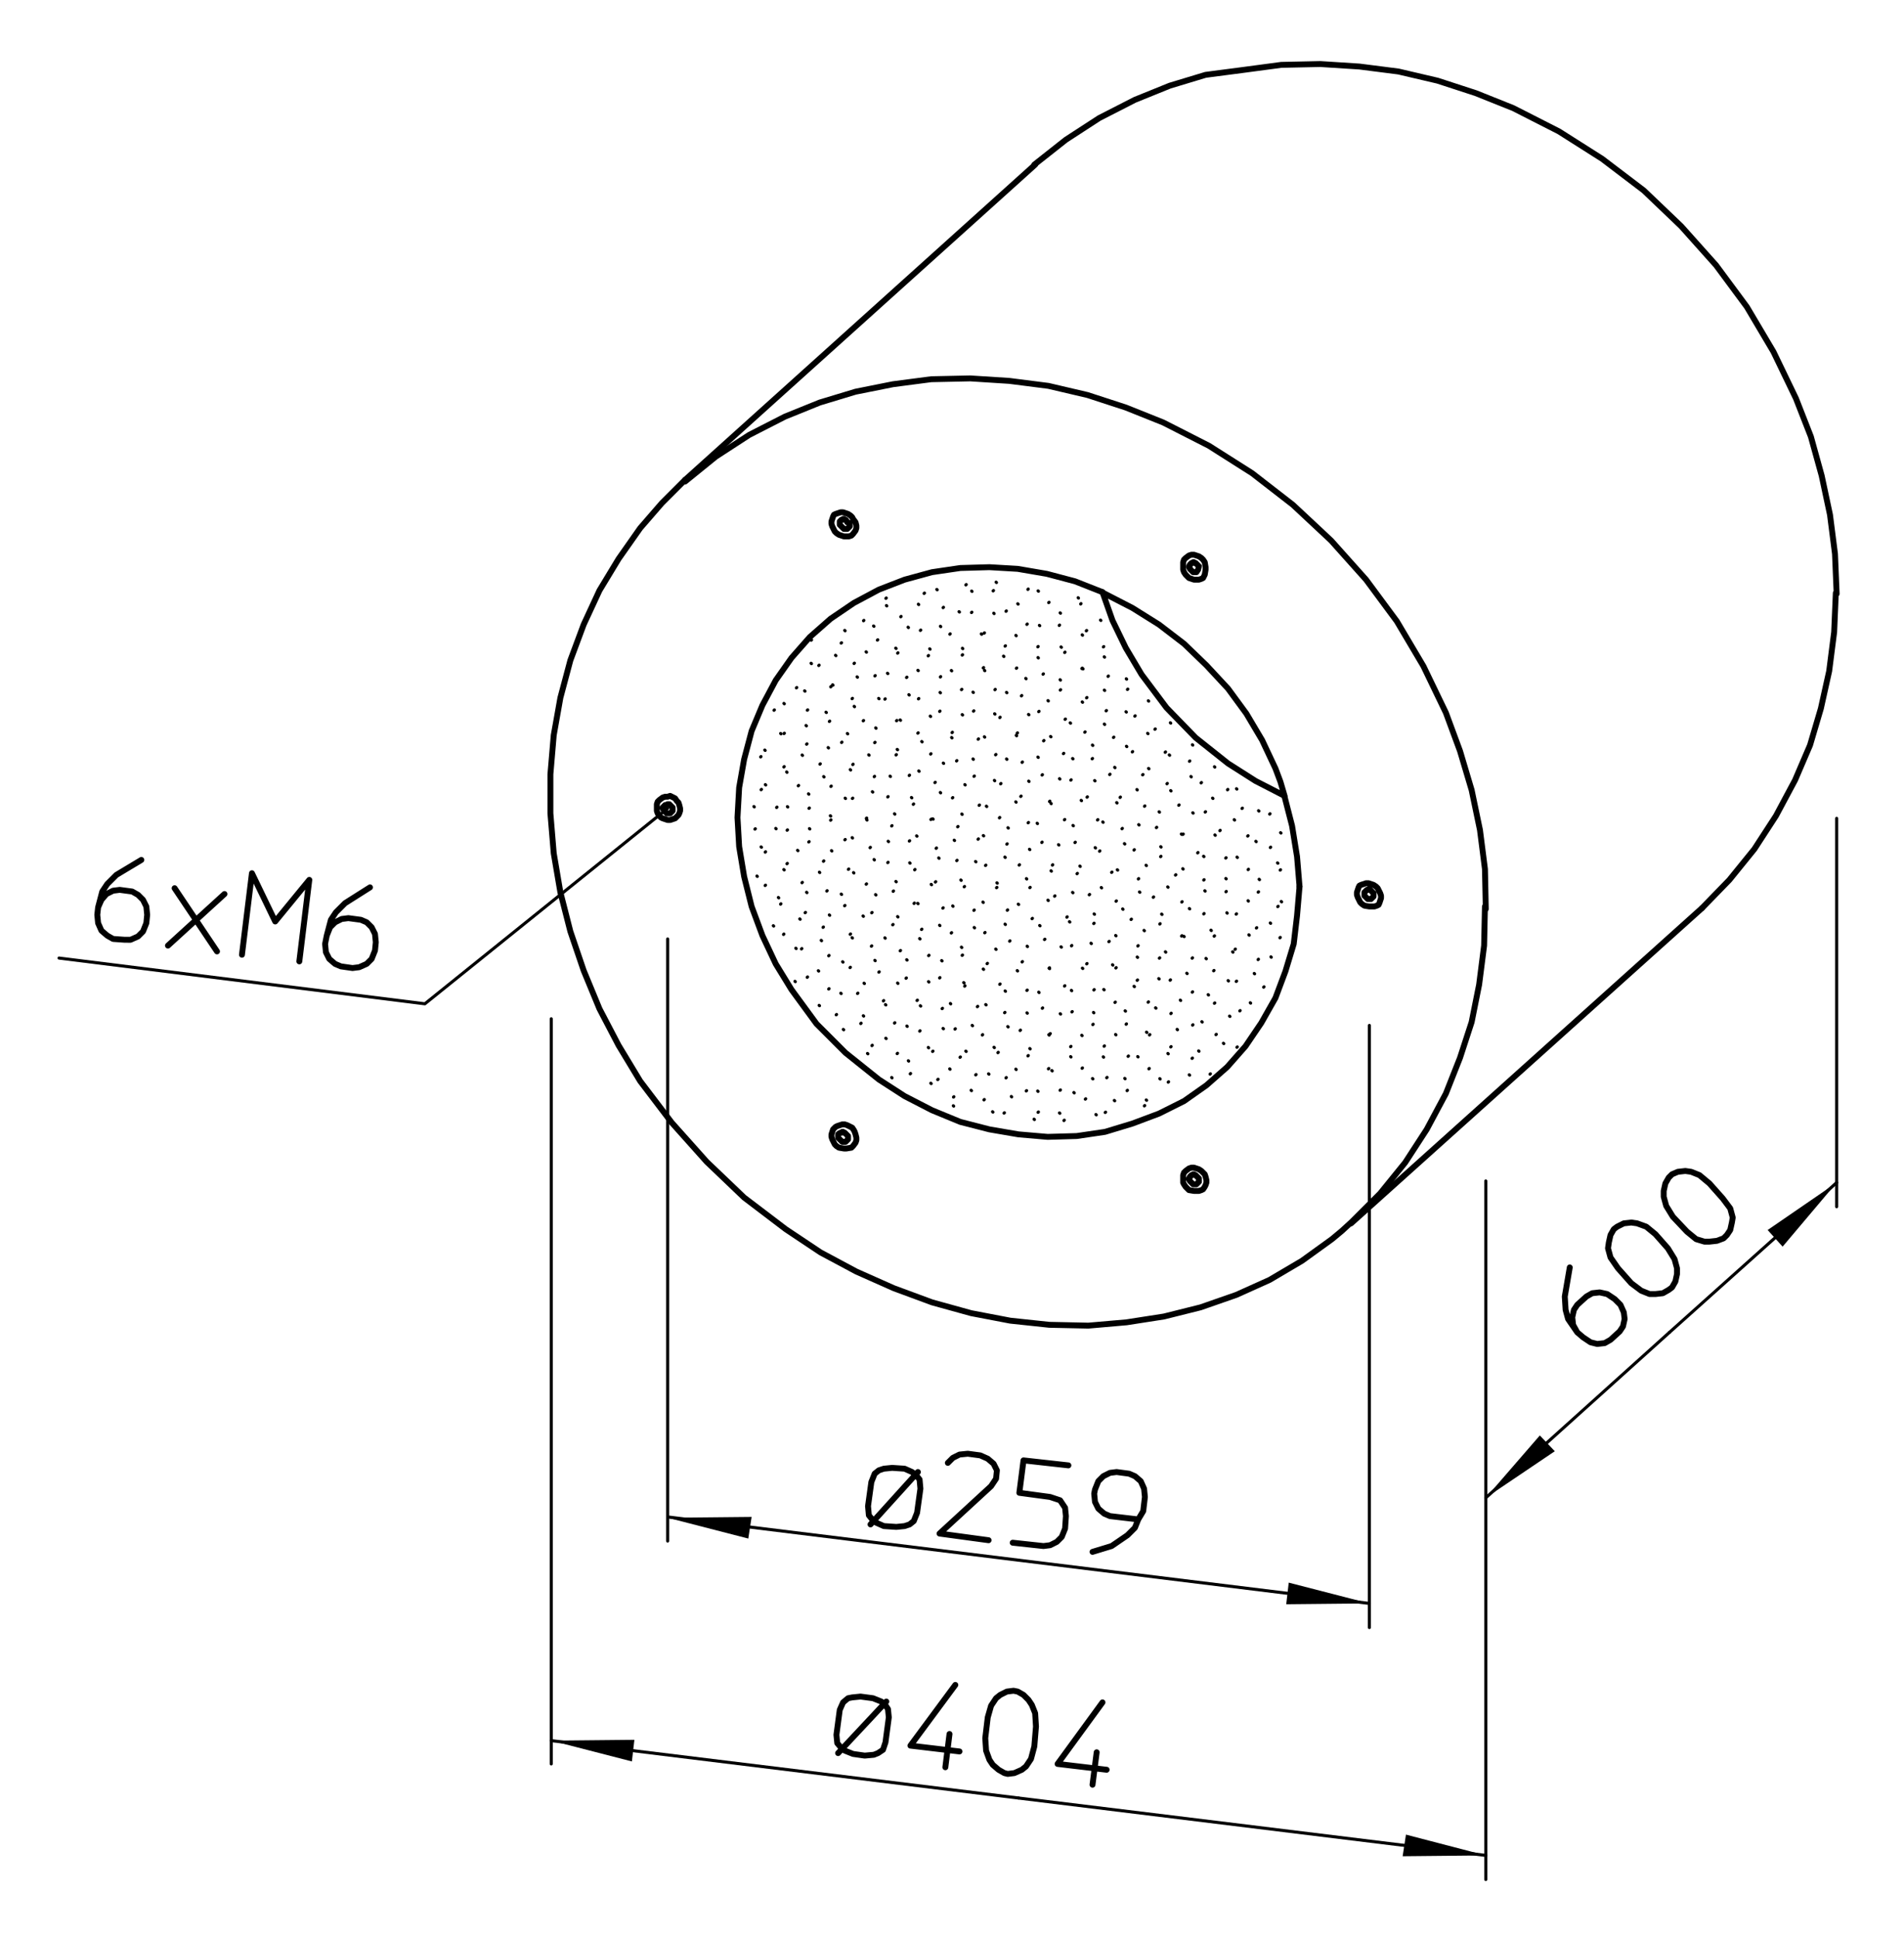 <?xml version="1.0" encoding="utf-8"?>
<!-- Generator: Adobe Illustrator 26.0.1, SVG Export Plug-In . SVG Version: 6.00 Build 0)  -->
<svg version="1.2" baseProfile="tiny" id="Ebene_1" xmlns="http://www.w3.org/2000/svg" xmlns:xlink="http://www.w3.org/1999/xlink"
	 x="0px" y="0px" viewBox="0 0 229 233" overflow="visible" xml:space="preserve">
<path fill="none" stroke="#000000" stroke-width="0.85" stroke-linecap="round" stroke-linejoin="round" stroke-miterlimit="3" d="
	M122.5,102.4"/>
<path fill="none" stroke="#000000" stroke-width="0.369" stroke-linecap="round" stroke-linejoin="round" stroke-miterlimit="3" d="
	M122.5,102.4"/>
<line fill="none" stroke="#000000" stroke-width="0.369" stroke-linecap="round" stroke-linejoin="round" stroke-miterlimit="3" stroke-dasharray="7.100000e-02,3.419" x1="154.9" y1="97.1" x2="152.5" y2="94.7"/>
<line fill="none" stroke="#000000" stroke-width="0.369" stroke-linecap="round" stroke-linejoin="round" stroke-miterlimit="3" stroke-dasharray="7.100000e-02,3.735" x1="135.1" y1="77.3" x2="127.2" y2="69.4"/>
<line fill="none" stroke="#000000" stroke-width="0.369" stroke-linecap="round" stroke-linejoin="round" stroke-miterlimit="3" stroke-dasharray="7.100000e-02,3.673" x1="122.2" y1="68.4" x2="156" y2="102.1"/>
<line fill="none" stroke="#000000" stroke-width="0.369" stroke-linecap="round" stroke-linejoin="round" stroke-miterlimit="3" stroke-dasharray="7.100000e-02,3.606" x1="156.3" y1="106.4" x2="118" y2="68.2"/>
<line fill="none" stroke="#000000" stroke-width="0.369" stroke-linecap="round" stroke-linejoin="round" stroke-miterlimit="3" stroke-dasharray="7.100000e-02,3.695" x1="114.2" y1="68.4" x2="156" y2="110.3"/>
<line fill="none" stroke="#000000" stroke-width="0.369" stroke-linecap="round" stroke-linejoin="round" stroke-miterlimit="3" stroke-dasharray="7.100000e-02,3.71" x1="155.5" y1="113.7" x2="110.9" y2="69.1"/>
<line fill="none" stroke="#000000" stroke-width="0.369" stroke-linecap="round" stroke-linejoin="round" stroke-miterlimit="3" stroke-dasharray="7.100000e-02,3.677" x1="107.8" y1="70" x2="154.6" y2="116.8"/>
<line fill="none" stroke="#000000" stroke-width="0.369" stroke-linecap="round" stroke-linejoin="round" stroke-miterlimit="3" stroke-dasharray="7.100000e-02,3.609" x1="153.5" y1="119.7" x2="105" y2="71.2"/>
<line fill="none" stroke="#000000" stroke-width="0.369" stroke-linecap="round" stroke-linejoin="round" stroke-miterlimit="3" stroke-dasharray="7.100000e-02,3.698" x1="102.4" y1="72.6" x2="152.1" y2="122.3"/>
<line fill="none" stroke="#000000" stroke-width="0.369" stroke-linecap="round" stroke-linejoin="round" stroke-miterlimit="3" stroke-dasharray="7.100000e-02,3.569" x1="150.5" y1="124.8" x2="100.1" y2="74.3"/>
<line fill="none" stroke="#000000" stroke-width="0.369" stroke-linecap="round" stroke-linejoin="round" stroke-miterlimit="3" stroke-dasharray="7.100000e-02,3.594" x1="97.9" y1="76.2" x2="148.7" y2="127"/>
<line fill="none" stroke="#000000" stroke-width="0.369" stroke-linecap="round" stroke-linejoin="round" stroke-miterlimit="3" stroke-dasharray="7.100000e-02,3.591" x1="146.8" y1="129" x2="96" y2="78.2"/>
<line fill="none" stroke="#000000" stroke-width="0.369" stroke-linecap="round" stroke-linejoin="round" stroke-miterlimit="3" stroke-dasharray="7.100000e-02,3.56" x1="94.2" y1="80.5" x2="144.6" y2="130.8"/>
<line fill="none" stroke="#000000" stroke-width="0.369" stroke-linecap="round" stroke-linejoin="round" stroke-miterlimit="3" stroke-dasharray="7.100000e-02,3.686" x1="142.2" y1="132.4" x2="92.7" y2="83"/>
<line fill="none" stroke="#000000" stroke-width="0.369" stroke-linecap="round" stroke-linejoin="round" stroke-miterlimit="3" stroke-dasharray="7.100000e-02,3.591" x1="91.3" y1="85.6" x2="139.5" y2="133.9"/>
<line fill="none" stroke="#000000" stroke-width="0.369" stroke-linecap="round" stroke-linejoin="round" stroke-miterlimit="3" stroke-dasharray="7.100000e-02,3.649" x1="136.7" y1="135" x2="90.3" y2="88.5"/>
<line fill="none" stroke="#000000" stroke-width="0.369" stroke-linecap="round" stroke-linejoin="round" stroke-miterlimit="3" stroke-dasharray="7.100000e-02,3.673" x1="89.4" y1="91.7" x2="133.6" y2="135.8"/>
<line fill="none" stroke="#000000" stroke-width="0.369" stroke-linecap="round" stroke-linejoin="round" stroke-miterlimit="3" stroke-dasharray="7.100000e-02,3.646" x1="130.1" y1="136.5" x2="88.9" y2="95.2"/>
<line fill="none" stroke="#000000" stroke-width="0.369" stroke-linecap="round" stroke-linejoin="round" stroke-miterlimit="3" stroke-dasharray="7.100000e-02,3.793" x1="88.8" y1="99.1" x2="126.4" y2="136.6"/>
<line fill="none" stroke="#000000" stroke-width="0.369" stroke-linecap="round" stroke-linejoin="round" stroke-miterlimit="3" stroke-dasharray="7.100000e-02,3.572" x1="122" y1="136.3" x2="89.2" y2="103.5"/>
<line fill="none" stroke="#000000" stroke-width="0.369" stroke-linecap="round" stroke-linejoin="round" stroke-miterlimit="3" stroke-dasharray="7.100000e-02,3.756" x1="90.3" y1="108.6" x2="116.9" y2="135.2"/>
<line fill="none" stroke="#000000" stroke-width="0.369" stroke-linecap="round" stroke-linejoin="round" stroke-miterlimit="3" stroke-dasharray="7.100000e-02,4.03" x1="110.2" y1="132.5" x2="93" y2="115.4"/>
<line fill="none" stroke="#000000" stroke-width="0.369" stroke-linecap="round" stroke-linejoin="round" stroke-miterlimit="3" stroke-dasharray="7.100000e-02,4.502" x1="142.3" y1="132.4" x2="151.8" y2="122.9"/>
<line fill="none" stroke="#000000" stroke-width="0.369" stroke-linecap="round" stroke-linejoin="round" stroke-miterlimit="3" stroke-dasharray="7.100000e-02,3.977" x1="154.9" y1="115.8" x2="135.2" y2="135.4"/>
<line fill="none" stroke="#000000" stroke-width="0.369" stroke-linecap="round" stroke-linejoin="round" stroke-miterlimit="3" stroke-dasharray="7.100000e-02,3.643" x1="130.3" y1="136.4" x2="156" y2="110.7"/>
<line fill="none" stroke="#000000" stroke-width="0.369" stroke-linecap="round" stroke-linejoin="round" stroke-miterlimit="3" stroke-dasharray="7.100000e-02,3.566" x1="156.3" y1="106.4" x2="126" y2="136.7"/>
<line fill="none" stroke="#000000" stroke-width="0.369" stroke-linecap="round" stroke-linejoin="round" stroke-miterlimit="3" stroke-dasharray="7.100000e-02,3.673" x1="122.2" y1="136.4" x2="156" y2="102.6"/>
<line fill="none" stroke="#000000" stroke-width="0.369" stroke-linecap="round" stroke-linejoin="round" stroke-miterlimit="3" stroke-dasharray="7.100000e-02,3.698" x1="155.5" y1="99.2" x2="118.8" y2="135.8"/>
<line fill="none" stroke="#000000" stroke-width="0.369" stroke-linecap="round" stroke-linejoin="round" stroke-miterlimit="3" stroke-dasharray="7.100000e-02,3.667" x1="115.7" y1="134.9" x2="154.6" y2="96"/>
<line fill="none" stroke="#000000" stroke-width="0.369" stroke-linecap="round" stroke-linejoin="round" stroke-miterlimit="3" stroke-dasharray="7.100000e-02,3.704" x1="152.1" y1="94.5" x2="112.8" y2="133.8"/>
<line fill="none" stroke="#000000" stroke-width="0.369" stroke-linecap="round" stroke-linejoin="round" stroke-miterlimit="3" stroke-dasharray="7.100000e-02,3.72" x1="110.1" y1="132.5" x2="149.6" y2="93"/>
<line fill="none" stroke="#000000" stroke-width="0.369" stroke-linecap="round" stroke-linejoin="round" stroke-miterlimit="3" stroke-dasharray="7.100000e-02,3.735" x1="147.2" y1="91.4" x2="107.6" y2="131"/>
<line fill="none" stroke="#000000" stroke-width="0.369" stroke-linecap="round" stroke-linejoin="round" stroke-miterlimit="3" stroke-dasharray="7.100000e-02,3.753" x1="105.2" y1="129.4" x2="145" y2="89.6"/>
<line fill="none" stroke="#000000" stroke-width="0.369" stroke-linecap="round" stroke-linejoin="round" stroke-miterlimit="3" stroke-dasharray="7.100000e-02,3.766" x1="142.9" y1="87.7" x2="103" y2="127.6"/>
<line fill="none" stroke="#000000" stroke-width="0.369" stroke-linecap="round" stroke-linejoin="round" stroke-miterlimit="3" stroke-dasharray="7.100000e-02,3.778" x1="100.8" y1="125.8" x2="140.9" y2="85.7"/>
<line fill="none" stroke="#000000" stroke-width="0.369" stroke-linecap="round" stroke-linejoin="round" stroke-miterlimit="3" stroke-dasharray="7.100000e-02,3.557" x1="139.1" y1="83.5" x2="98.9" y2="123.7"/>
<line fill="none" stroke="#000000" stroke-width="0.369" stroke-linecap="round" stroke-linejoin="round" stroke-miterlimit="3" stroke-dasharray="7.100000e-02,3.563" x1="97.1" y1="121.5" x2="137.3" y2="81.2"/>
<line fill="none" stroke="#000000" stroke-width="0.369" stroke-linecap="round" stroke-linejoin="round" stroke-miterlimit="3" stroke-dasharray="7.100000e-02,3.584" x1="135.9" y1="78.7" x2="95.3" y2="119.3"/>
<line fill="none" stroke="#000000" stroke-width="0.369" stroke-linecap="round" stroke-linejoin="round" stroke-miterlimit="3" stroke-dasharray="7.100000e-02,3.597" x1="93.8" y1="116.7" x2="134.5" y2="76"/>
<line fill="none" stroke="#000000" stroke-width="0.369" stroke-linecap="round" stroke-linejoin="round" stroke-miterlimit="3" stroke-dasharray="7.100000e-02,3.612" x1="133.3" y1="73.2" x2="92.5" y2="114.1"/>
<line fill="none" stroke="#000000" stroke-width="0.369" stroke-linecap="round" stroke-linejoin="round" stroke-miterlimit="3" stroke-dasharray="7.100000e-02,3.575" x1="91.3" y1="111.3" x2="131.7" y2="70.9"/>
<line fill="none" stroke="#000000" stroke-width="0.369" stroke-linecap="round" stroke-linejoin="round" stroke-miterlimit="3" stroke-dasharray="7.100000e-02,3.634" x1="128.8" y1="69.8" x2="90.2" y2="108.3"/>
<line fill="none" stroke="#000000" stroke-width="0.369" stroke-linecap="round" stroke-linejoin="round" stroke-miterlimit="3" stroke-dasharray="7.100000e-02,3.652" x1="89.4" y1="105.1" x2="125.6" y2="68.9"/>
<line fill="none" stroke="#000000" stroke-width="0.369" stroke-linecap="round" stroke-linejoin="round" stroke-miterlimit="3" stroke-dasharray="7.100000e-02,3.612" x1="122.1" y1="68.4" x2="88.9" y2="101.6"/>
<line fill="none" stroke="#000000" stroke-width="0.369" stroke-linecap="round" stroke-linejoin="round" stroke-miterlimit="3" stroke-dasharray="7.100000e-02,3.799" x1="88.8" y1="97.7" x2="118.3" y2="68.2"/>
<line fill="none" stroke="#000000" stroke-width="0.369" stroke-linecap="round" stroke-linejoin="round" stroke-miterlimit="3" stroke-dasharray="7.100000e-02,3.901" x1="114" y1="68.5" x2="89.2" y2="93.3"/>
<line fill="none" stroke="#000000" stroke-width="0.369" stroke-linecap="round" stroke-linejoin="round" stroke-miterlimit="3" stroke-dasharray="7.100000e-02,3.735" x1="90.4" y1="88.1" x2="108.8" y2="69.7"/>
<line fill="none" stroke="#000000" stroke-width="0.369" stroke-linecap="round" stroke-linejoin="round" stroke-miterlimit="3" stroke-dasharray="7.100000e-02,4.119" x1="100.6" y1="74" x2="94.7" y2="79.8"/>
<path fill="none" stroke="#000000" stroke-width="0.709" stroke-linecap="round" stroke-linejoin="round" stroke-miterlimit="3" stroke-dasharray="7.100000e-02,4.119" d="
	M94.7,79.8"/>
<path fill="none" stroke="#000000" stroke-width="0.709" stroke-linecap="round" stroke-linejoin="round" stroke-miterlimit="3" d="
	M204.7,109.2l-42.2,37.9 M82.4,57.7l42.1-37.9"/>
<path fill="none" stroke="#000000" stroke-width="0.369" stroke-linecap="round" stroke-linejoin="round" stroke-miterlimit="3" d="
	M122.5,187.6l-42.2-5.2 M51.1,120.7l29.2-23.5 M51.1,120.7l-44-5.5 M220.9,145.1V98.4 M178.7,226v-84 M66.3,122.5v89.6 M164.7,195.7
	v-72.4 M80.3,112.9v72.4"/>
<polyline fill-rule="evenodd" points="80.3,182.5 80.3,182.5 90.4,182.4 90,185 80.3,182.5 "/>
<line fill="none" stroke="#000000" stroke-width="0.369" stroke-linecap="round" stroke-linejoin="round" stroke-miterlimit="3" x1="122.5" y1="187.6" x2="164.7" y2="192.8"/>
<polyline fill-rule="evenodd" points="164.7,192.8 164.7,192.8 154.7,192.9 155,190.3 164.7,192.8 "/>
<line fill="none" stroke="#000000" stroke-width="0.369" stroke-linecap="round" stroke-linejoin="round" stroke-miterlimit="3" x1="122.5" y1="216.2" x2="66.3" y2="209.3"/>
<polyline fill-rule="evenodd" points="66.3,209.3 66.3,209.3 76.3,209.2 76,211.8 66.3,209.3 "/>
<line fill="none" stroke="#000000" stroke-width="0.369" stroke-linecap="round" stroke-linejoin="round" stroke-miterlimit="3" x1="122.5" y1="216.2" x2="178.7" y2="223.1"/>
<polyline fill-rule="evenodd" points="178.7,223.1 178.7,223.1 168.7,223.2 169.1,220.6 178.7,223.1 "/>
<line fill="none" stroke="#000000" stroke-width="0.369" stroke-linecap="round" stroke-linejoin="round" stroke-miterlimit="3" x1="200.8" y1="160.2" x2="178.7" y2="180.1"/>
<polyline fill-rule="evenodd" points="178.7,180.1 178.7,180.1 185.2,172.6 187,174.5 178.7,180.1 "/>
<line fill="none" stroke="#000000" stroke-width="0.369" stroke-linecap="round" stroke-linejoin="round" stroke-miterlimit="3" x1="200.8" y1="160.2" x2="220.9" y2="142.2"/>
<polyline fill-rule="evenodd" points="220.9,142.2 220.9,142.2 214.4,149.9 212.6,147.9 220.9,142.2 "/>
<path fill="none" stroke="#000000" stroke-width="0.709" stroke-linecap="round" stroke-linejoin="round" stroke-miterlimit="3" d="
	M136.9,182.7l-3.4-0.4l-0.7-0.3l-0.7-0.6l-0.4-0.8l-0.1-1l0.1-0.5l0.4-1l0.6-0.6l0.8-0.4l0.8-0.1l1.5,0.2l0.7,0.3l0.7,0.6l0.4,0.9
	l0.1,1l-0.2,1.7L136.9,182.7l-0.4,1l-0.9,0.9l-1.9,1.3l-2.3,0.7 M128.5,176.2l-5.4-0.6l-0.5,3.9l3.7,0.5l1.2,0.4l0.6,0.9l0.1,1
	l-0.1,1.5l-0.4,1l-0.6,0.6l-0.8,0.4l-0.8,0.1l-3.7-0.4 M114,175.9l0.6-0.6l0.8-0.4l1-0.1l1.5,0.2l0.9,0.4l0.7,0.6l0.4,0.8l-0.1,1
	l-0.6,0.9l-6.2,5.7l5.9,0.8 M104.7,183.3l5.7-6.3 M110.3,181.9l0.4-2.9l-0.1-1.1l-0.4-0.5l-0.5-0.4l-0.9-0.4l-1.5-0.1l-1,0.1
	l-0.6,0.2l-0.5,0.4l-0.4,1l-0.4,2.9l0.1,1.1l0.4,0.5l0.5,0.4l0.9,0.4l1.5,0.1l1-0.1l0.6-0.2l0.5-0.4L110.3,181.9 M207.2,144.1
	l0.9,1.2l0.3,1.1l-0.1,0.6l-0.2,0.9l-0.4,0.6l-0.4,0.4l-0.8,0.3l-0.9,0.1H205L204,149l-1.1-0.9l-1.7-1.8l-0.8-1.3l-0.3-1.1v-0.7
	l0.2-0.9l0.4-0.7l0.4-0.4l0.7-0.3l0.9-0.1l0.7,0.1l1,0.4l1.2,1L207.2,144.1 M200.6,150.1l0.8,1.3l0.3,1.1v0.7l-0.2,0.9l-0.4,0.7
	l-0.4,0.3l-0.7,0.4l-0.9,0.1h-0.7l-1-0.4l-1.2-0.9l-1.6-1.8l-0.9-1.3l-0.3-1.1l0.1-0.7l0.2-0.9l0.4-0.7l0.4-0.3l0.8-0.4l0.9-0.1
	l0.7,0.1l1.1,0.4l1.1,0.9L200.6,150.1 M189.7,160.2l-0.5-0.9l-0.1-0.9l0.2-0.9l0.4-0.6l1.1-1l0.7-0.4l0.9-0.1l0.9,0.2l0.9,0.6
	l0.7,0.7l0.4,0.9l0.1,0.8l-0.2,0.9l-0.4,0.6l-1.1,1l-0.7,0.4l-0.9,0.1l-0.8-0.2l-0.9-0.6L189.7,160.2l-1.1-1.6l-0.3-1.1l-0.1-1.6
	l0.6-3.5"/>
<path fill="none" stroke="#000000" stroke-width="0.709" stroke-linecap="round" stroke-linejoin="round" stroke-miterlimit="3" d="
	M178.7,109.3l-0.1-4.8l-0.6-4.7L177,95l-1.4-4.7l-1.7-4.6l-2.7-5.6l-3.2-5.4l-3.7-5l-4.2-4.7l-4.6-4.3l-4.9-3.8l-5.2-3.3l-5.5-2.8
	l-4.5-1.8l-4.6-1.5l-4.7-1.1l-4.7-0.6l-4.7-0.3l-4.7,0.1l-4.6,0.6l-4.5,0.9l-4.3,1.3l-4.2,1.7l-4.3,2.2l-4,2.6l-3.7,3 M39.3,112.5
	l0.4-1l0.6-0.6l0.8-0.4l0.8-0.1l1.5,0.2l0.7,0.3l0.6,0.6l0.4,0.8l0.1,1l-0.1,1l-0.4,1l-0.6,0.6l-0.9,0.4l-0.8,0.1l-1.4-0.2l-0.7-0.3
	l-0.7-0.6l-0.4-0.8l-0.1-1L39.3,112.5l0.5-1.9l0.6-0.9l1.1-1.1l3-1.9 M29.1,114.8l1.2-9.8l2.8,5.8l4.1-5l-1.2,9.8 M21,106.8l5.1,7.6
	 M27,107.5l-6.8,6.2 M11.8,109.1l0.4-0.9l0.6-0.7l0.8-0.4l0.8-0.1l1.5,0.2l0.7,0.4l0.6,0.6l0.4,0.8l0.1,1l-0.1,1l-0.4,1l-0.6,0.6
	l-0.9,0.4L15,113l-1.4-0.1l-0.7-0.4l-0.7-0.6l-0.4-0.9l-0.1-1L11.8,109.1l0.5-1.9l0.6-0.9l1.1-1.1l3-1.8 M131.9,210.7l-0.5,3.9
	 M132.6,204.7l-5.4,7.4l5.9,0.7 M124.4,210l-0.4,1.5l-0.6,0.9l-0.5,0.4l-0.9,0.4l-0.8,0.1l-0.4-0.1l-0.7-0.4l-0.7-0.6l-0.4-0.6
	l-0.4-1.1l-0.1-1.5l0.3-2.5l0.4-1.4l0.6-0.9l0.5-0.4l0.8-0.4l0.8-0.1l0.5,0.1l0.7,0.4l0.6,0.6l0.4,0.6l0.4,1l0.1,1.6L124.4,210
	 M114.2,208.5l-0.5,4 M114.9,202.6l-5.4,7.3l5.9,0.7 M100.8,210.8l5.8-6.2 M106.5,209.5l0.4-3l-0.1-1l-0.4-0.6l-0.4-0.3l-1-0.4
	l-1.5-0.2l-1,0.1l-0.5,0.1l-0.6,0.5l-0.4,0.9l-0.4,3l0.1,1l0.5,0.6l0.4,0.3l1,0.4l1.4,0.2l1.1-0.1l0.5-0.2l0.6-0.4L106.5,209.5"/>
<path fill="none" stroke="#000000" stroke-width="0.709" stroke-linecap="round" stroke-linejoin="round" stroke-miterlimit="3" d="
	M100.2,135.8l-0.1,0.3l-0.1,0.3v0.3l0.1,0.3l0.3,0.6l0.2,0.2l0.3,0.2l0.6,0.1h0.3l0.6-0.1l0.2-0.2l0.3-0.4l0.1-0.3v-0.3l-0.1-0.4
	l-0.1-0.3l-0.1-0.2l-0.2-0.3l-0.6-0.3l-0.3-0.1h-0.3l-0.3,0.1l-0.3,0.1l-0.2,0.1L100.2,135.8 M80.3,96.7L80.3,96.7l-0.2,0.1H80
	l-0.1,0.1l-0.1,0.1V97l-0.1,0.1v0.1l0.1,0.1v0.1l0.1,0.1l0.1,0.1l0.1,0.1l0.1,0.1h0.4l0.3-0.3v-0.4L80.8,97l-0.1-0.1l-0.1-0.1
	l-0.1-0.1h-0.1L80.3,96.7 M80.3,95.8H80l-0.3,0.1l-0.4,0.3l-0.2,0.2l-0.1,0.3v0.8l0.1,0.3l0.2,0.3l0.2,0.2l0.2,0.1l0.3,0.1l0.3,0.1
	h0.3l0.3-0.1l0.3-0.1l0.4-0.4l0.1-0.2l0.1-0.3v-0.3l-0.1-0.4l-0.1-0.3l-0.2-0.2l-0.2-0.3l-0.6-0.3L80.3,95.8 M101.9,62.8L101.9,62.8
	l-0.1-0.2l-0.1-0.1h-0.1l-0.1-0.1h-0.1l-0.1,0.1h-0.1l-0.1,0.1l-0.1,0.1v0.4l0.1,0.1l0.1,0.1l0.1,0.1l0.1,0.1l0.1,0.1h0.4l0.1-0.1
	l0.2-0.2v-0.4L101.9,62.8 M102.6,62.4l-0.1-0.2l-0.2-0.2l-0.3-0.2l-0.3-0.1l-0.3-0.1h-0.3l-0.3,0.1l-0.3,0.1l-0.2,0.1l-0.1,0.2
	l-0.1,0.3l-0.1,0.3V63l0.1,0.3l0.3,0.6l0.2,0.2l0.3,0.2l0.3,0.1l0.3,0.1h0.6l0.3-0.1l0.2-0.2l0.3-0.4l0.1-0.3v-0.3l-0.1-0.4
	L102.6,62.4 M156.3,106.6L156,103l-0.6-3.7l-0.9-3.5"/>
<path fill="none" stroke="#000000" stroke-width="0.709" stroke-linecap="round" stroke-linejoin="round" stroke-miterlimit="3" d="
	M144.9,69.1l0.1-0.6v-0.3l-0.1-0.6l-0.2-0.3l-0.2-0.2l-0.3-0.2l-0.3-0.1l-0.3-0.1h-0.3l-0.3,0.1l-0.4,0.3l-0.2,0.2l-0.1,0.3v0.9
	l0.1,0.3l0.2,0.3l0.4,0.4l0.3,0.1l0.3,0.1h0.6l0.3-0.1l0.2-0.1L144.9,69.1 M164.7,108.1h0.2l0.1-0.1l0.2-0.2v-0.4l-0.1-0.1l-0.1-0.1
	l-0.1-0.1l-0.1-0.1l-0.1-0.1h-0.1l-0.1,0.1h-0.1l-0.1,0.1l-0.1,0.1l-0.1,0.1v0.4l0.1,0.1l0.1,0.1l0.1,0.1l0.1,0.1H164.7 M164.7,109
	h0.6l0.3-0.1l0.2-0.1l0.1-0.2l0.1-0.3l0.1-0.3v-0.3l-0.1-0.3l-0.3-0.6l-0.2-0.2l-0.3-0.2l-0.3-0.1l-0.3-0.1h-0.3l-0.3,0.1l-0.3,0.1
	l-0.2,0.1l-0.1,0.2l-0.1,0.3l-0.1,0.3v0.3l0.1,0.3l0.3,0.6l0.2,0.2l0.3,0.2L164.7,109 M143.1,142l0.1,0.1l0.1,0.1l0.1,0.1l0.1,0.1
	h0.4l0.3-0.3v-0.4l-0.1-0.1l-0.1-0.1l-0.1-0.1l-0.1-0.1h-0.1l-0.1-0.1h-0.1l-0.1,0.1h-0.1l-0.1,0.1l-0.1,0.1v0.1l-0.1,0.1v0.1
	L143.1,142L143.1,142 M142.4,142.4l0.2,0.3l0.4,0.4l0.6,0.1h0.6l0.3-0.1l0.2-0.1l0.2-0.3l0.1-0.2l0.1-0.3v-0.3l-0.1-0.4l-0.1-0.3
	l-0.4-0.4l-0.3-0.2l-0.3-0.1l-0.3-0.1h-0.3l-0.3,0.1l-0.4,0.3l-0.2,0.2l-0.1,0.3v0.9L142.4,142.4 M100.9,136.3l-0.1,0.1v0.4l0.1,0.1
	l0.1,0.1l0.1,0.1l0.1,0.1l0.1,0.1h0.4l0.1-0.1l0.2-0.2v-0.4l-0.1-0.1l-0.1-0.1l-0.1-0.1l-0.1-0.1h-0.1l-0.1-0.1h-0.1l-0.1,0.1h-0.1
	L100.9,136.3"/>
<path fill="none" stroke="#000000" stroke-width="0.709" stroke-linecap="round" stroke-linejoin="round" stroke-miterlimit="3" d="
	M132.6,71.2l1.2,3.4l1.6,3.3l1.9,3.2l3,4l3.5,3.6l3.9,3.1l3.3,2.1l3.5,1.8L154,94l-0.6-1.6l-1.6-3.4l-1.9-3.2l-2.2-3l-2.6-2.8
	l-2.7-2.6l-3-2.3l-3.2-2l-3.3-1.7l-0.2-0.1L132.6,71.2 M204.7,109.2l3.3-3.4l3-3.7l2.6-4l2.3-4.3l1.8-4.2l1.3-4.4l1-4.5l0.6-4.7
	l0.2-4.7 M82.4,57.7l-2.8,2.8l-2.6,3l-2.6,3.7L72.1,71l-1.9,4.1l-1.6,4.3l-1.2,4.5l-0.8,4.5l-0.4,4.7v4.7l0.4,4.8l0.8,4.7l1.2,4.7
	l1.6,4.7l1.9,4.6l2.3,4.4l2.6,4.3l3.8,5l4.2,4.7l4.5,4.3l5,3.8l4.2,2.8l4.3,2.3l4.5,2l4.6,1.7l4.7,1.3l4.7,0.9l4.7,0.5l4.7,0.1
	l4.6-0.4l4.5-0.7l4.4-1.1l4.3-1.5l4-1.8l3.9-2.3l3.6-2.6l1.2-1l1.2-1.1l3.4-3.4l3-3.7l2.6-4l2.3-4.3l1.7-4.3l1.4-4.3l0.9-4.5
	l0.6-4.7l0.1-4.7 M220.9,71.4l-0.2-4.8l-0.6-4.7l-1-4.7l-1.3-4.7l-1.8-4.6l-2.7-5.6l-3.2-5.4l-3.7-5l-4.2-4.7l-4.5-4.3l-5-3.8
	l-5.2-3.3l-5.5-2.8l-4.5-1.8l-4.6-1.5l-4.7-1.1l-4.7-0.6l-4.7-0.3l-4.7,0.1l-4.5,0.6L145,9l-4.3,1.3l-4.2,1.7l-4.3,2.2l-4,2.6
	l-3.8,3 M144.1,68.5L144.1,68.5l0.1-0.4l-0.1-0.1l-0.1-0.1l-0.1-0.1l-0.1-0.1h-0.1l-0.1-0.1h-0.1l-0.1,0.1h-0.1l-0.1,0.1l-0.1,0.1
	V68l-0.1,0.1v0.1l0.1,0.1v0.1l0.1,0.1l0.1,0.1l0.1,0.1l0.1,0.1h0.4L144.1,68.5"/>
<polyline fill="none" stroke="#000000" stroke-width="0.709" stroke-linecap="round" stroke-linejoin="round" stroke-miterlimit="3" points="
	132.6,71.2 129.3,69.9 125.9,69 122.4,68.4 119,68.2 115.5,68.3 112.1,68.8 108.8,69.7 105.7,70.9 102.7,72.5 99.9,74.4 97.4,76.6 
	95.2,79.1 93.3,81.8 91.7,84.8 90.4,87.9 89.5,91.3 88.9,94.7 88.7,98.3 88.9,101.8 89.5,105.4 90.4,109 91.7,112.5 93.3,115.9 
	95.2,119 98.2,123.1 101.7,126.6 105.7,129.8 108.8,131.8 112.1,133.5 115.5,134.9 119,135.8 122.5,136.4 126,136.7 129.5,136.6 
	132.9,136.1 136.2,135.1 139.4,133.9 142.4,132.4 145.1,130.5 147.6,128.3 149.8,125.8 151.7,123 153.4,120 154.6,116.8 
	155.6,113.5 156,110.1 156.3,106.6 "/>
</svg>
